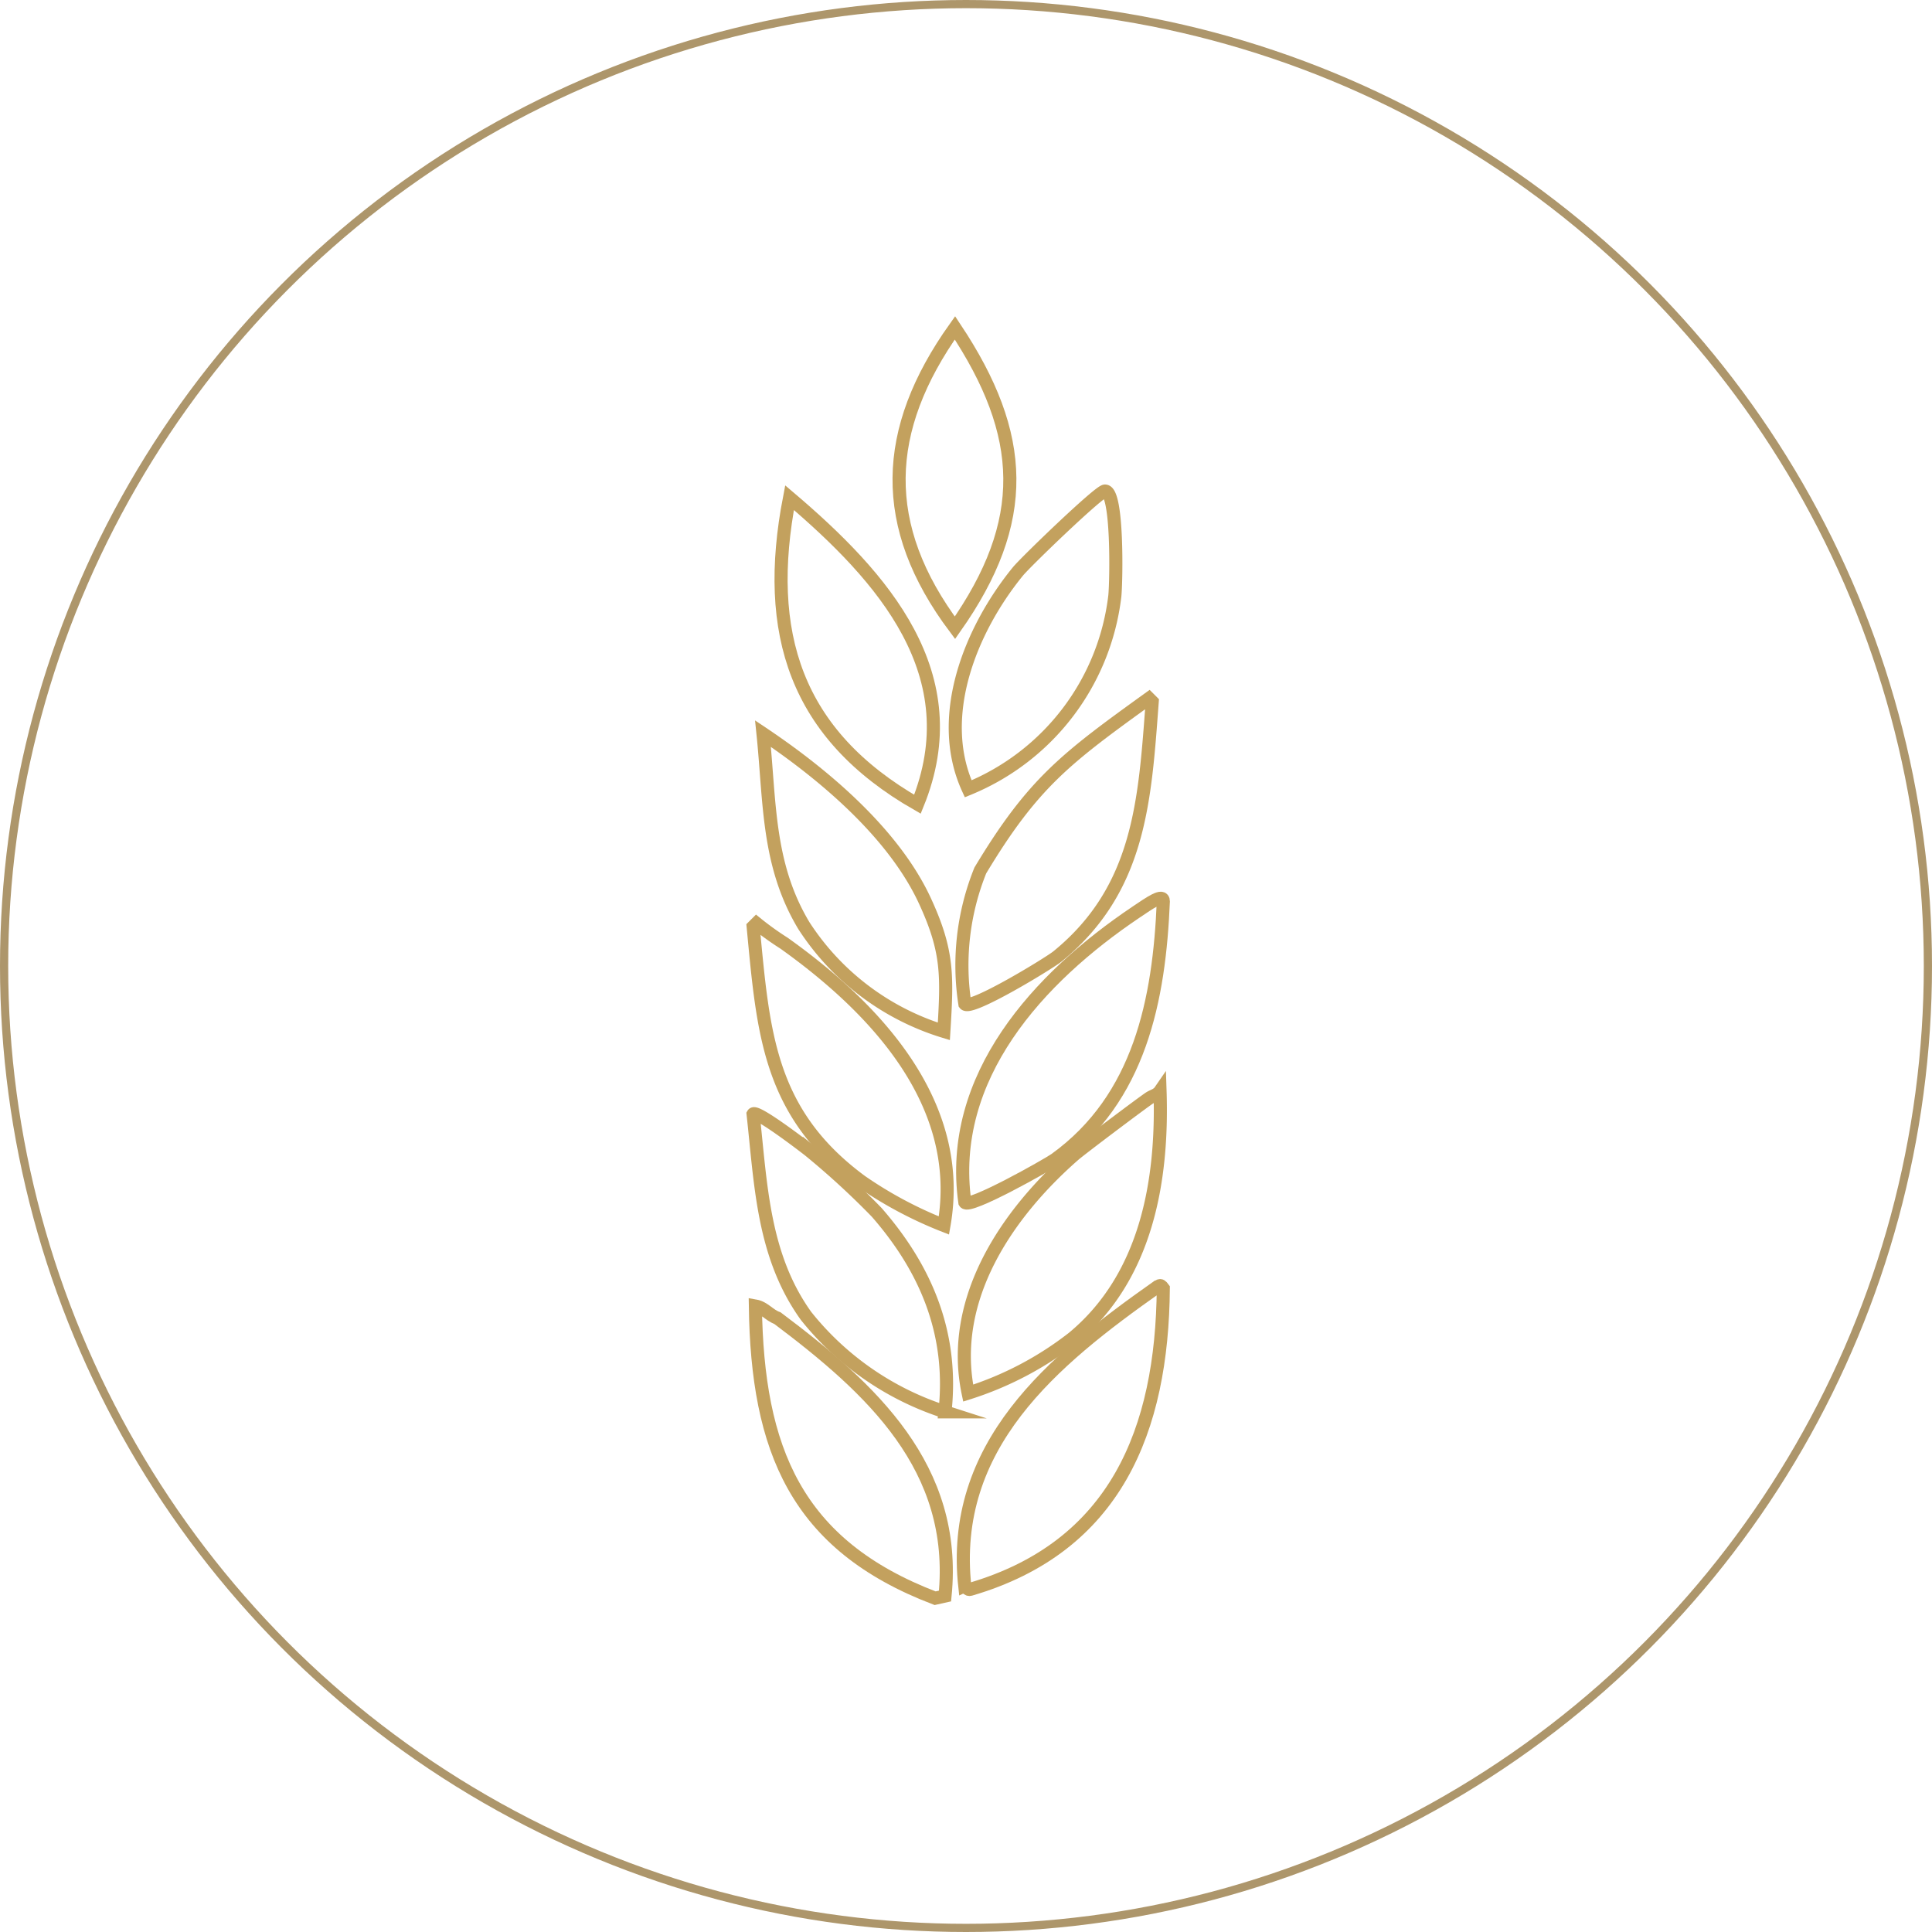 <?xml version="1.0" encoding="UTF-8"?>
<svg xmlns="http://www.w3.org/2000/svg" width="118" height="118" viewBox="0 0 118 118">
  <g id="Group_365" data-name="Group 365" transform="translate(-637 -1415)">
    <g id="Group_361" data-name="Group 361" transform="translate(683 1435.024)">
      <path id="Path_32479" data-name="Path 32479" d="M571.583,245.47c-.958-8.656,5.36-13.832,11.719-18.319.145.011.154-.278.4.067C583.631,235.87,580.8,243,571.919,245.6,571.741,245.657,571.691,245.441,571.583,245.47Z" transform="translate(-558.651 -168.554)" fill="none" stroke="#c3a15e" stroke-miterlimit="10" stroke-width="0.8"></path>
      <path id="Path_32480" data-name="Path 32480" d="M583.6,135.77c-.25,6.014-1.432,12.033-6.6,15.76-.451.325-5.28,3.05-5.523,2.627-1.072-7.668,4.508-13.721,10.44-17.714C582.771,135.87,583.6,135.275,583.6,135.77Z" transform="translate(-558.547 -100.747)" fill="none" stroke="#c3a15e" stroke-miterlimit="10" stroke-width="0.8"></path>
      <path id="Path_32481" data-name="Path 32481" d="M578.368,196.178a20.382,20.382,0,0,1-6.4,3.368c-1.193-5.725,2.352-10.946,6.466-14.548.414-.363,4.387-3.353,4.647-3.5.215-.123.456-.182.606-.4C583.867,186.593,582.856,192.468,578.368,196.178Z" transform="translate(-558.836 -134.484)" fill="none" stroke="#c3a15e" stroke-miterlimit="10" stroke-width="0.8"></path>
      <path id="Path_32482" data-name="Path 32482" d="M577.035,104.142c-.509.415-5.31,3.338-5.658,2.9a15.5,15.5,0,0,1,.943-8.149c3.226-5.366,5.241-6.857,10.3-10.507l.2.2C582.368,94.615,582.085,100.023,577.035,104.142Z" transform="translate(-558.446 -65.752)" fill="none" stroke="#c3a15e" stroke-miterlimit="10" stroke-width="0.8"></path>
      <path id="Path_32483" data-name="Path 32483" d="M523.746,142.72c5.608,4,11.077,9.816,9.766,17.242a24.743,24.743,0,0,1-5.051-2.694c-5.651-4.166-5.981-9.048-6.6-15.558l.2-.2A17.974,17.974,0,0,0,523.746,142.72Z" transform="translate(-521.86 -105.138)" fill="none" stroke="#c3a15e" stroke-miterlimit="10" stroke-width="0.8"></path>
      <path id="Path_32484" data-name="Path 32484" d="M529.4,192.48c3.071,3.515,4.692,7.483,4.176,12.191a17.835,17.835,0,0,1-8.486-5.86c-2.639-3.676-2.756-8.007-3.233-12.325.164-.288,3.048,1.917,3.435,2.223A48.832,48.832,0,0,1,529.4,192.48Z" transform="translate(-521.86 -138.464)" fill="none" stroke="#c3a15e" stroke-miterlimit="10" stroke-width="0.8"></path>
      <path id="Path_32485" data-name="Path 32485" d="M523.728,232.613c5.731,4.306,11.022,9.127,10.237,16.973l-.606.135c-8.52-3.251-10.854-9.1-10.978-17.848C522.923,231.97,523.217,232.43,523.728,232.613Z" transform="translate(-522.246 -172.131)" fill="none" stroke="#c3a15e" stroke-miterlimit="10" stroke-width="0.8"></path>
      <path id="Path_32486" data-name="Path 32486" d="M534.1,106.953c1.414,3.071,1.353,4.56,1.145,7.947a15.634,15.634,0,0,1-8.554-6.466c-2.237-3.733-2.061-7.543-2.492-11.719C527.928,99.214,532.2,102.818,534.1,106.953Z" transform="translate(-523.598 -71.931)" fill="none" stroke="#c3a15e" stroke-miterlimit="10" stroke-width="0.8"></path>
      <path id="Path_32487" data-name="Path 32487" d="M578.731,39.424c.791-.026.7,5.449.606,6.4a14.568,14.568,0,0,1-8.958,11.786c-2.02-4.4.147-9.727,3.031-13.268C573.895,43.745,578.369,39.436,578.731,39.424Z" transform="translate(-557.246 -29.456)" fill="none" stroke="#c3a15e" stroke-miterlimit="10" stroke-width="0.8"></path>
      <path id="Path_32488" data-name="Path 32488" d="M528.969,40.987c5.716,4.855,11.031,10.819,7.813,18.724C529.336,55.448,527.371,49.261,528.969,40.987Z" transform="translate(-526.747 -30.615)" fill="none" stroke="#c3a15e" stroke-miterlimit="10" stroke-width="0.8"></path>
      <path id="Path_32489" data-name="Path 32489" d="M559.737.882c4.361,6.554,4.58,11.813,0,18.319C555.075,12.981,555.3,7.125,559.737.882Z" transform="translate(-547.412 -0.882)" fill="none" stroke="#c3a15e" stroke-miterlimit="10" stroke-width="0.8"></path>
    </g>
    <g id="Ellipse_3" data-name="Ellipse 3" transform="translate(637 1415)" fill="none" stroke="rgba(139,106,45,0.7)" stroke-width="0.5">
      <circle cx="59" cy="59" r="59" stroke="none"></circle>
      <circle cx="59" cy="59" r="58.75" fill="none"></circle>
    </g>
  </g>
</svg>
